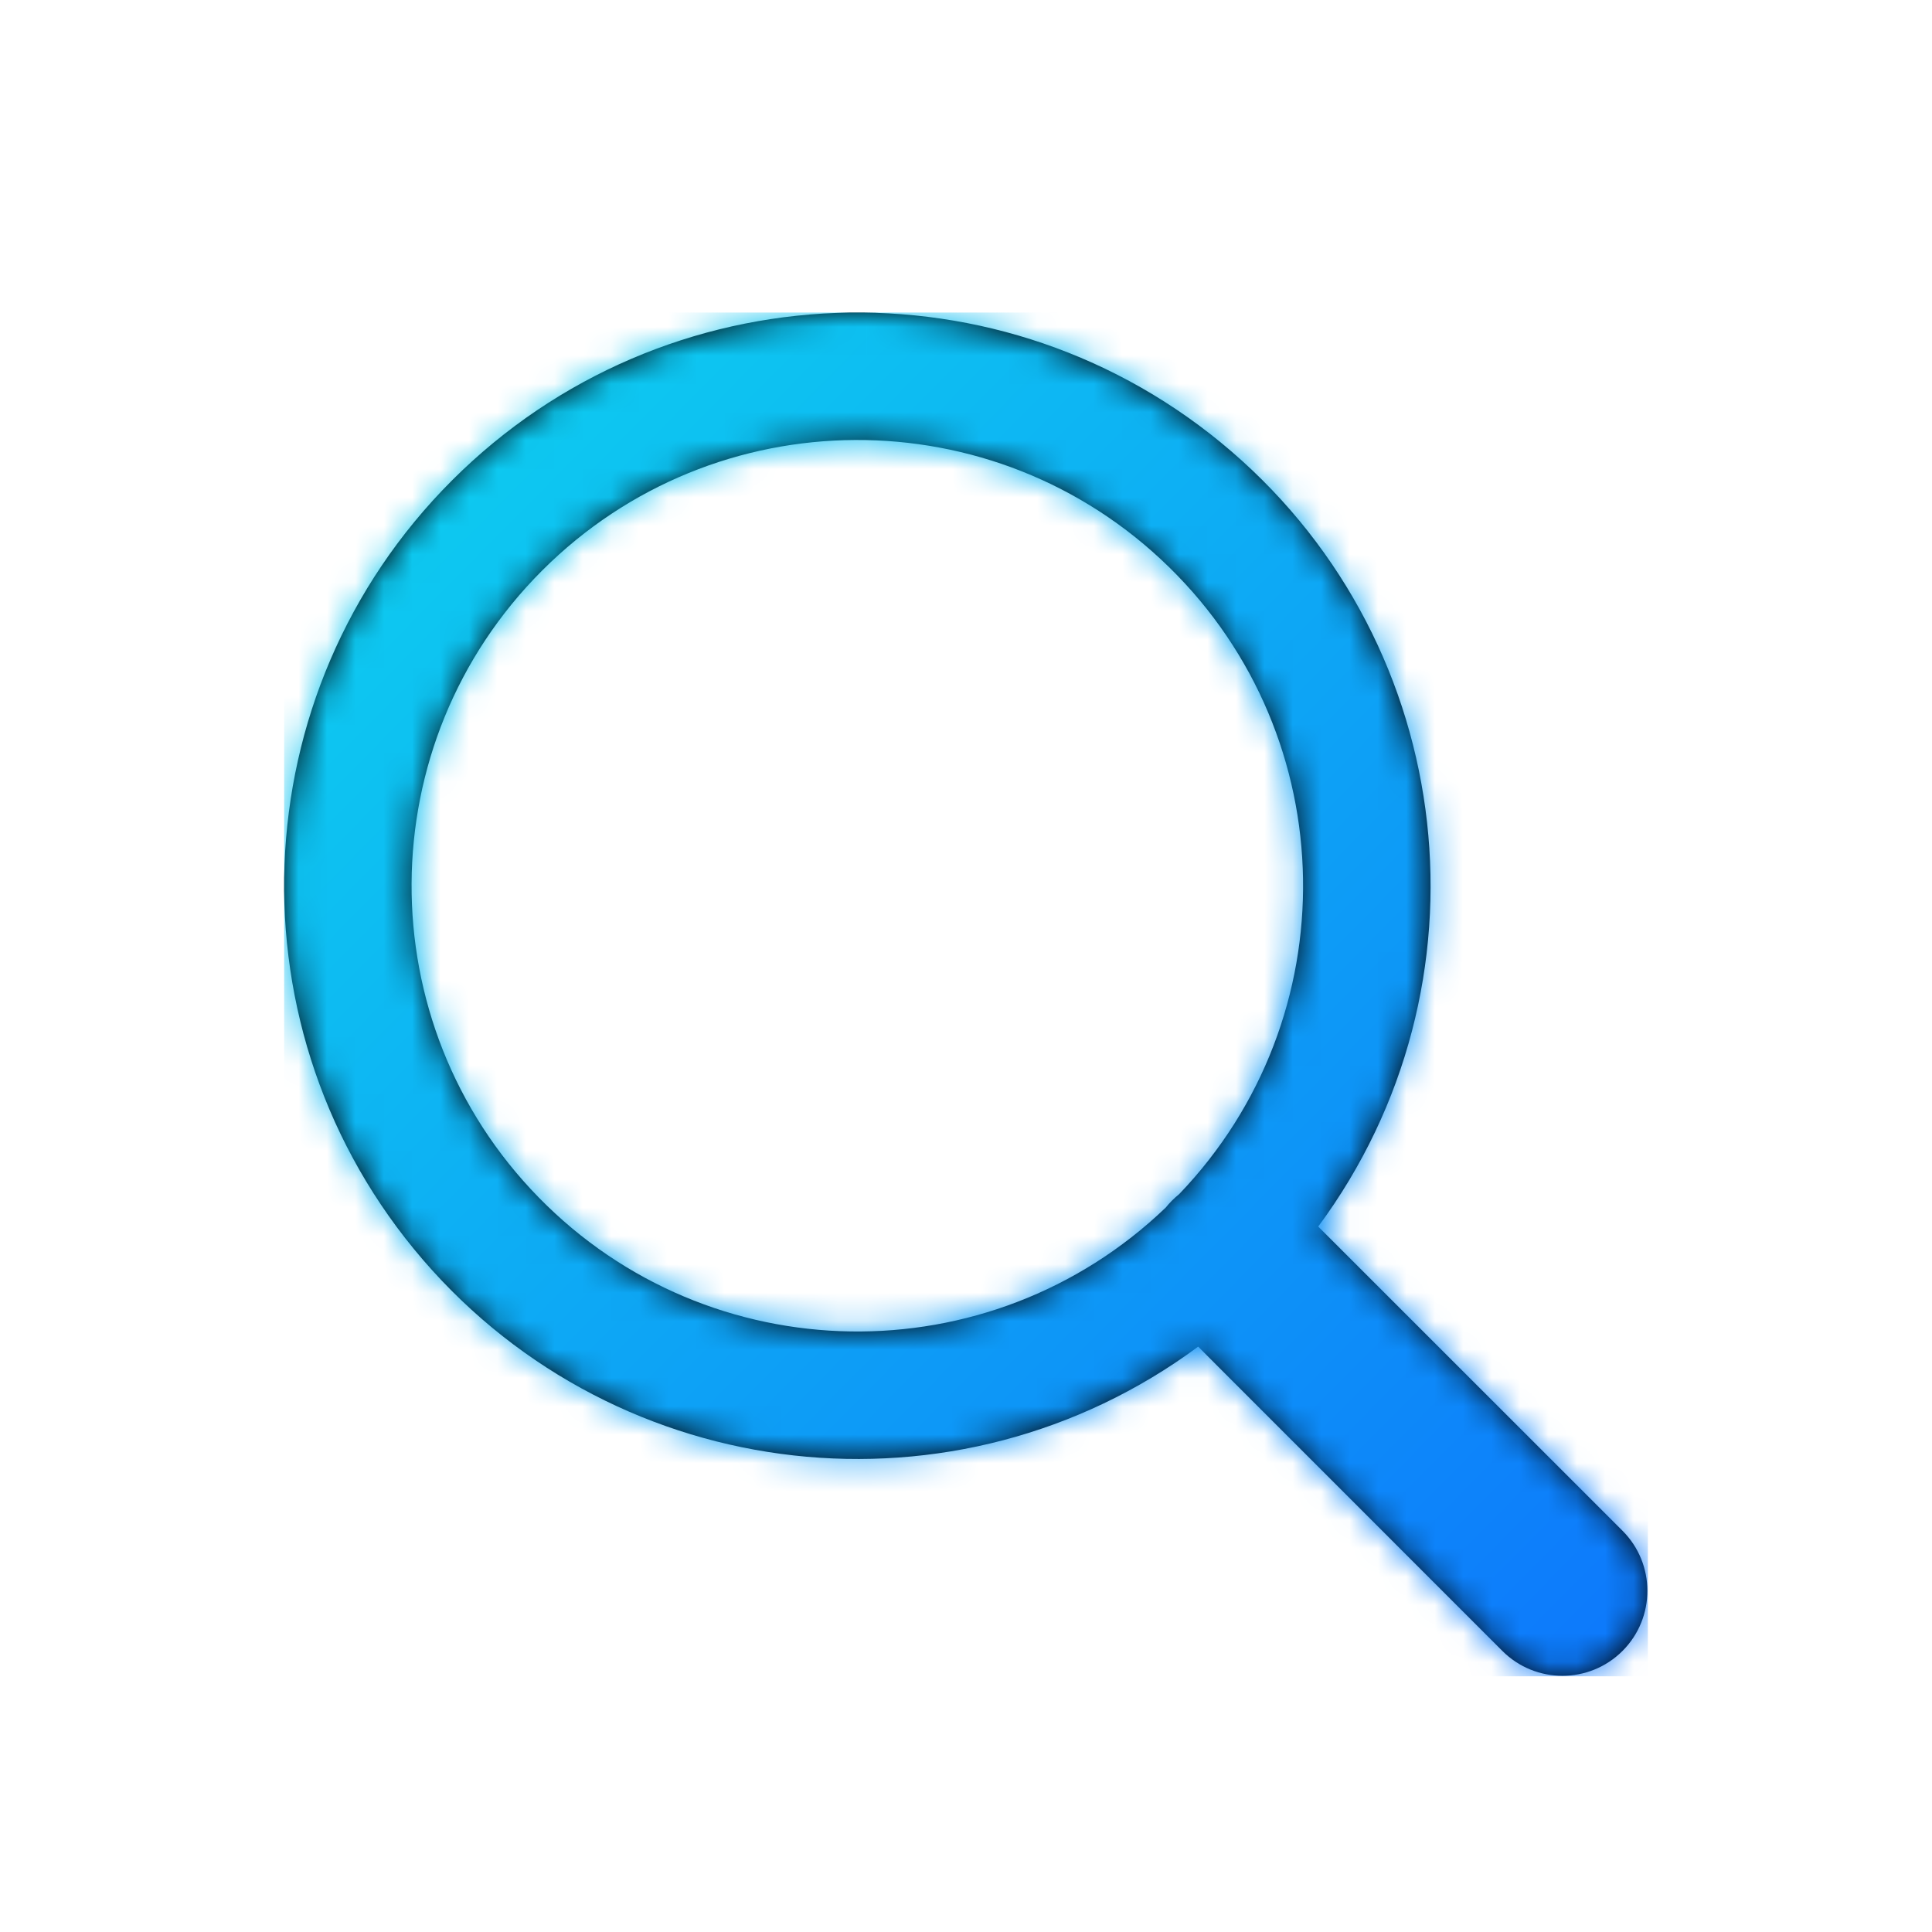 <?xml version="1.0" encoding="UTF-8"?>
<svg width="68px" height="68px" viewBox="0 0 68 68" version="1.1" xmlns="http://www.w3.org/2000/svg" xmlns:xlink="http://www.w3.org/1999/xlink">
    <title>矩形</title>
    <defs>
        <filter x="-28.1%" y="-28.1%" width="156.3%" height="156.3%" filterUnits="objectBoundingBox" id="filter-1">
            <feOffset dx="0" dy="1" in="SourceAlpha" result="shadowOffsetOuter1"></feOffset>
            <feGaussianBlur stdDeviation="3" in="shadowOffsetOuter1" result="shadowBlurOuter1"></feGaussianBlur>
            <feColorMatrix values="0 0 0 0 0.055   0 0 0 0 0.281   0 0 0 0 0.828  0 0 0 0.353 0" type="matrix" in="shadowBlurOuter1" result="shadowMatrixOuter1"></feColorMatrix>
            <feMerge>
                <feMergeNode in="shadowMatrixOuter1"></feMergeNode>
                <feMergeNode in="SourceGraphic"></feMergeNode>
            </feMerge>
        </filter>
        <path d="M32.171,36.397 C23.68,42.677 11.782,41.345 4.889,33.343 C-2.003,25.341 -1.559,13.377 5.909,5.909 C13.377,-1.559 25.341,-2.003 33.343,4.889 C41.345,11.782 42.677,23.68 36.397,32.171 L47.107,42.878 C48.274,44.045 48.274,45.939 47.107,47.107 C45.939,48.274 44.045,48.274 42.878,47.107 L32.171,36.397 Z M31.503,31.03 C37.453,24.821 37.296,14.979 31.15,8.964 C25.005,2.948 15.162,3 9.081,9.081 C3,15.162 2.948,25.005 8.964,31.15 C14.979,37.296 24.821,37.453 31.03,31.503 C31.17,31.328 31.328,31.17 31.503,31.03 L31.503,31.03 Z" id="path-2"></path>
        <linearGradient x1="10.314%" y1="12.374%" x2="108.662%" y2="109.68%" id="linearGradient-4">
            <stop stop-color="#0DCAF0" offset="0%"></stop>
            <stop stop-color="#0D6EFD" offset="100%"></stop>
        </linearGradient>
    </defs>
    <g id="页面-1" stroke="none" stroke-width="1" fill="none" fill-rule="evenodd">
        <g id="Android" transform="translate(-7, -104)">
            <g id="矩形" filter="url(#filter-1)" transform="translate(17, 114)">
                <mask id="mask-3" fill="white">
                    <use xlink:href="#path-2"></use>
                </mask>
                <use id="蒙版" fill="#000000" fill-rule="nonzero" xlink:href="#path-2"></use>
                <rect fill="url(#linearGradient-4)" fill-rule="nonzero" mask="url(#mask-3)" x="1.18313635e-05" y="1.23469883e-05" width="48" height="48"></rect>
            </g>
        </g>
    </g>
</svg>